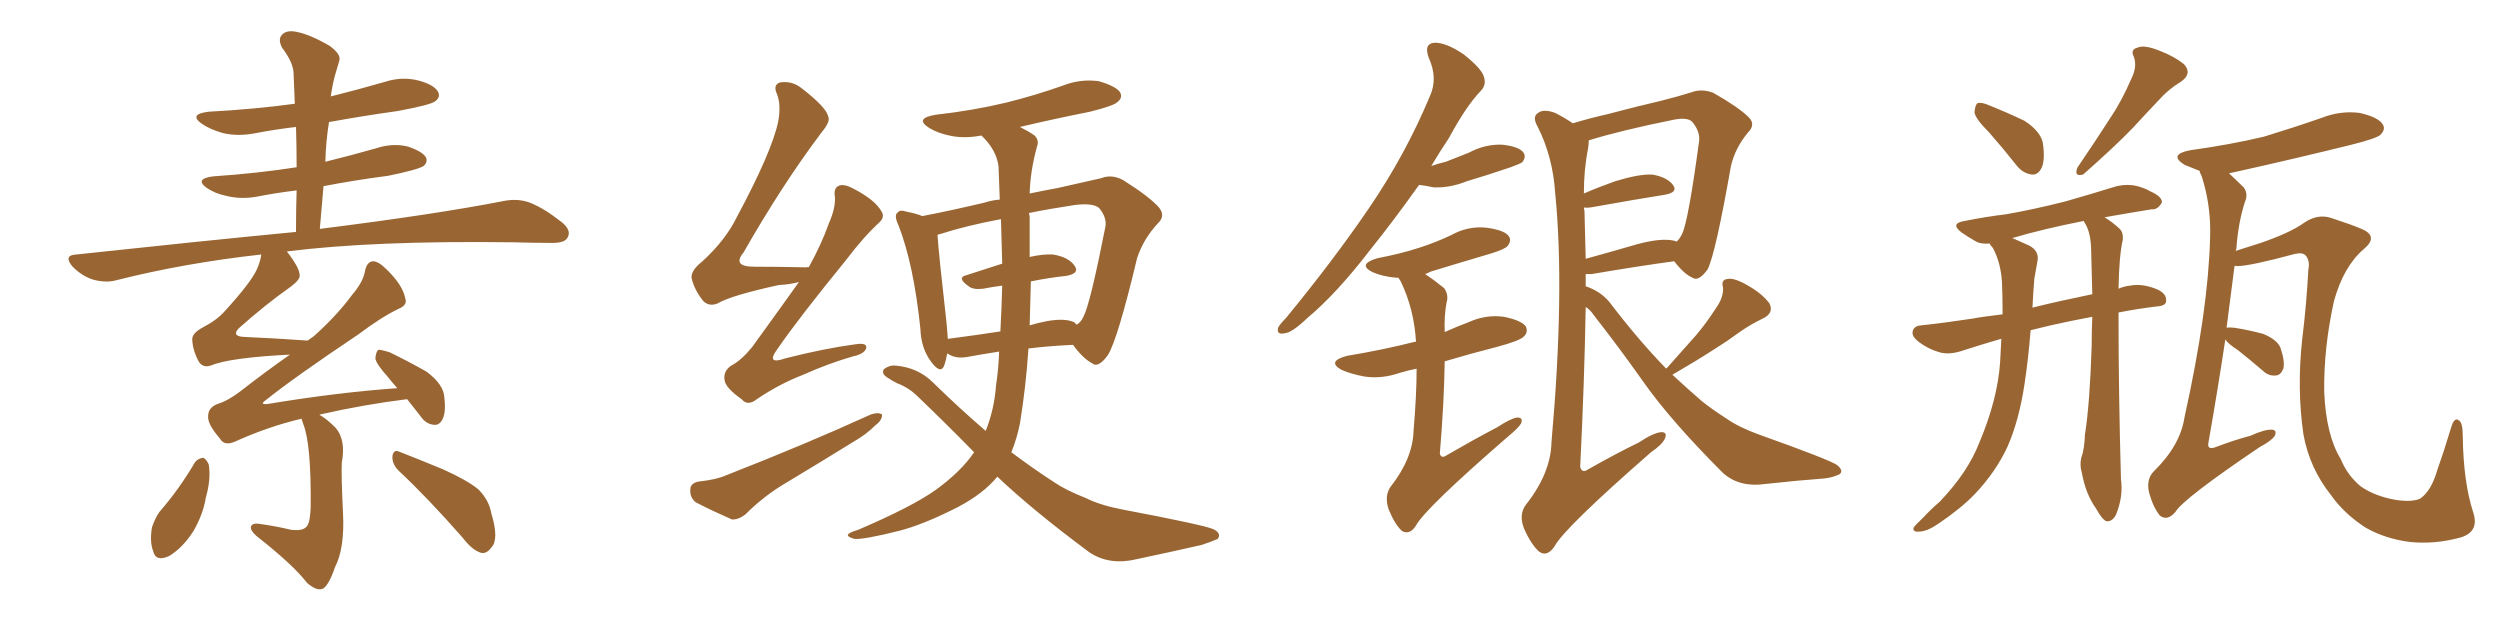 <svg xmlns="http://www.w3.org/2000/svg" xmlns:xlink="http://www.w3.org/1999/xlink" width="600" height="150"><path fill="#996633" padding="10" d="M95.65 112.94L95.65 112.94Q94.04 111.33 94.19 109.42L94.19 109.42Q94.48 107.81 95.80 108.40L95.80 108.40Q99.61 109.86 106.35 112.65L106.35 112.65Q112.21 115.28 114.84 117.48L114.84 117.48Q117.33 119.97 117.92 123.19L117.92 123.19Q119.82 129.49 117.92 131.40L117.92 131.40Q116.89 132.86 115.58 132.71L115.58 132.71Q113.38 132.13 111.04 129.05L111.04 129.05Q102.69 119.53 95.65 112.94ZM46.73 111.04L46.73 111.04Q47.46 110.01 48.78 109.86L48.78 109.86Q49.51 110.16 50.10 111.47L50.10 111.47Q50.68 114.99 49.37 119.53L49.37 119.53Q48.78 123.34 46.44 127.44L46.44 127.44Q43.80 131.54 40.58 133.45L40.58 133.45Q37.35 134.91 36.77 132.28L36.77 132.28Q35.89 130.08 36.47 126.56L36.47 126.56Q37.21 124.37 38.23 122.90L38.23 122.90Q43.07 117.33 46.73 111.04ZM72.36 100.49L72.36 100.49L72.36 100.49Q64.31 102.39 56.25 106.05L56.25 106.05Q53.76 107.08 52.73 105.18L52.73 105.18Q49.80 101.81 49.95 99.90L49.95 99.90Q49.95 97.85 52.15 96.97L52.15 96.97Q54.64 96.24 57.71 93.90L57.71 93.90Q63.72 89.21 69.58 85.11L69.58 85.11Q55.08 85.84 50.54 87.74L50.54 87.74Q48.78 88.33 47.75 86.87L47.75 86.87Q46.29 84.23 46.14 81.59L46.14 81.59Q46.00 79.98 48.78 78.52L48.78 78.52Q52.15 76.76 54.05 74.56L54.05 74.56Q60.21 67.82 61.67 64.60L61.67 64.60Q62.55 62.55 62.70 61.08L62.70 61.08Q44.24 63.13 27.98 67.24L27.98 67.24Q25.49 67.97 22.27 67.09L22.27 67.09Q19.63 66.21 17.43 64.01L17.43 64.01Q15.09 61.23 18.31 61.08L18.31 61.08Q46.73 58.01 71.04 55.66L71.04 55.66Q71.04 50.24 71.19 45.70L71.19 45.70Q66.21 46.29 61.82 47.17L61.82 47.17Q57.86 47.90 54.35 47.02L54.35 47.02Q51.56 46.44 49.66 45.12L49.66 45.12Q46.58 42.92 51.12 42.33L51.12 42.33Q61.82 41.60 71.19 40.14L71.19 40.14Q71.19 35.01 71.04 30.47L71.04 30.47Q66.06 31.05 61.52 31.93L61.52 31.93Q57.13 32.81 53.47 31.93L53.47 31.93Q50.39 31.05 48.49 29.74L48.49 29.74Q45.12 27.39 50.10 26.81L50.10 26.81Q61.08 26.22 70.75 24.90L70.75 24.90Q70.61 21.24 70.46 17.72L70.46 17.72Q70.46 15.09 67.68 11.43L67.68 11.43Q66.65 9.38 67.68 8.35L67.68 8.35Q68.70 7.18 71.04 7.62L71.04 7.62Q74.27 8.20 79.10 10.99L79.10 10.99Q81.88 13.04 81.45 14.50L81.45 14.50Q81.01 16.11 80.42 18.02L80.42 18.02Q79.83 20.07 79.39 23.14L79.39 23.14Q85.84 21.53 92.43 19.63L92.43 19.63Q96.53 18.31 100.49 19.34L100.49 19.34Q104.30 20.36 105.18 22.12L105.18 22.12Q105.76 23.29 104.44 24.32L104.44 24.32Q103.27 25.20 95.36 26.66L95.36 26.66Q87.01 27.83 78.96 29.30L78.96 29.30Q78.22 33.84 78.08 38.82L78.08 38.82Q84.08 37.35 90.23 35.60L90.23 35.60Q94.19 34.28 97.85 35.16L97.85 35.16Q101.37 36.33 102.25 37.79L102.25 37.79Q102.69 38.96 101.66 39.84L101.66 39.84Q100.34 40.72 93.16 42.19L93.16 42.19Q85.25 43.21 77.64 44.68L77.64 44.68Q77.20 49.66 76.76 54.93L76.76 54.93Q104.74 51.42 121.14 48.19L121.14 48.19Q124.37 47.61 127.15 48.63L127.15 48.63Q130.52 49.95 134.62 53.17L134.62 53.17Q137.26 55.22 136.23 56.98L136.23 56.98Q135.64 58.30 132.57 58.30L132.57 58.30Q128.17 58.30 123.19 58.15L123.19 58.15Q89.65 57.71 68.85 60.35L68.85 60.35Q71.92 64.31 71.92 66.06L71.92 66.06Q72.07 67.09 69.73 68.85L69.73 68.85Q63.87 72.95 57.28 78.81L57.28 78.81Q55.52 80.71 58.59 80.86L58.59 80.86Q65.48 81.15 73.83 81.74L73.83 81.74Q74.71 81.15 75.29 80.71L75.29 80.71Q80.86 75.73 84.52 70.75L84.52 70.75Q87.16 67.68 87.60 65.04L87.60 65.04Q88.04 62.84 89.50 62.70L89.50 62.70Q90.82 62.70 92.72 64.60L92.72 64.60Q96.68 68.41 97.27 71.63L97.27 71.63Q97.85 73.24 95.65 74.12L95.65 74.12Q91.41 76.17 85.99 80.27L85.99 80.27Q70.46 90.67 63.72 96.09L63.72 96.09Q62.26 97.12 64.16 96.97L64.16 96.97Q80.86 94.19 95.36 93.16L95.36 93.16Q94.04 91.70 93.02 90.38L93.02 90.38Q90.23 87.30 90.09 85.99L90.09 85.99Q90.23 84.38 90.82 83.94L90.82 83.94Q91.55 83.94 93.46 84.52L93.46 84.52Q98.29 86.87 102.39 89.21L102.39 89.21Q106.49 92.29 106.64 95.36L106.64 95.36Q107.08 98.88 106.20 100.63L106.20 100.63Q105.47 102.10 104.15 101.95L104.15 101.95Q102.25 101.81 100.93 99.90L100.93 99.90Q99.17 97.71 97.71 95.80L97.71 95.80Q87.16 97.12 76.90 99.46L76.90 99.46Q76.61 99.46 76.76 99.61L76.76 99.61Q78.37 100.49 80.57 102.69L80.57 102.69Q83.06 105.62 82.03 111.04L82.03 111.04Q81.88 114.26 82.32 123.05L82.32 123.05Q82.76 131.54 80.42 136.08L80.42 136.08Q78.81 140.77 77.34 141.36L77.34 141.36Q75.88 141.80 73.68 139.89L73.68 139.89Q70.46 135.64 61.52 128.61L61.52 128.61Q60.06 127.29 60.21 126.42L60.21 126.42Q60.50 125.54 61.96 125.68L61.96 125.68Q66.21 126.27 69.87 127.15L69.87 127.15Q73.39 127.59 73.97 125.68L73.97 125.68Q74.41 124.95 74.56 121.73L74.56 121.73Q74.71 106.64 72.80 101.81L72.80 101.81Q72.51 100.93 72.36 100.49ZM239.36 114.40L239.36 114.40Q235.99 118.51 229.83 121.73L229.83 121.73Q221.48 125.98 215.63 127.44L215.63 127.44Q207.42 129.49 205.08 129.35L205.08 129.35Q203.03 128.76 203.61 128.17L203.61 128.17Q204.05 127.73 205.96 127.15L205.96 127.15Q218.99 121.58 224.71 117.48L224.71 117.48Q230.71 113.09 233.79 108.54L233.79 108.54Q227.34 101.95 220.31 95.21L220.31 95.21Q218.12 93.02 215.33 91.99L215.33 91.99Q214.16 91.41 212.84 90.53L212.84 90.53Q211.52 89.65 212.11 88.62L212.11 88.62Q213.43 87.60 214.89 87.74L214.89 87.74Q220.31 88.18 223.97 91.85L223.97 91.85Q230.42 98.14 236.57 103.42L236.57 103.42Q238.62 98.29 239.06 92.43L239.06 92.43Q239.65 88.48 239.79 84.38L239.79 84.38Q235.11 85.11 232.03 85.69L232.03 85.69Q230.27 85.99 228.81 85.55L228.81 85.55Q227.93 85.25 227.34 84.81L227.34 84.81Q227.05 86.43 226.61 87.74L226.61 87.74Q225.73 89.94 223.39 86.72L223.39 86.72Q221.04 83.50 220.90 78.96L220.90 78.96Q219.29 63.43 215.63 54.05L215.63 54.05Q214.45 51.56 215.48 50.98L215.48 50.98Q215.92 50.24 217.68 50.83L217.68 50.83Q220.02 51.27 221.34 51.86L221.34 51.86Q228.22 50.54 236.28 48.63L236.28 48.63Q238.04 48.05 239.94 47.90L239.94 47.90Q239.79 43.95 239.65 39.99L239.65 39.99Q239.21 36.04 235.55 32.52L235.55 32.52Q231.74 33.25 228.52 32.67L228.52 32.67Q225.29 32.08 223.10 30.76L223.10 30.76Q219.29 28.42 224.56 27.54L224.56 27.54Q233.64 26.51 241.55 24.61L241.55 24.61Q248.58 22.85 255.18 20.51L255.18 20.51Q259.28 18.90 263.67 19.48L263.67 19.48Q267.77 20.65 268.80 22.12L268.80 22.12Q269.53 23.44 268.21 24.46L268.21 24.46Q267.48 25.34 261.62 26.81L261.62 26.81Q252.83 28.56 244.78 30.47L244.78 30.47Q246.83 31.49 248.29 32.52L248.29 32.52Q249.46 33.69 248.88 35.16L248.88 35.16Q247.27 41.02 247.12 46.44L247.12 46.44Q250.63 45.70 253.86 45.12L253.86 45.12Q259.72 43.80 264.26 42.77L264.26 42.77Q266.75 41.75 269.53 43.21L269.53 43.21Q275.83 47.17 278.17 49.80L278.17 49.80Q279.79 51.86 277.88 53.61L277.88 53.61Q274.37 57.42 272.90 61.96L272.90 61.96L272.90 61.96Q268.21 81.59 265.87 85.25L265.87 85.25Q263.53 88.48 262.06 87.16L262.06 87.16Q259.86 85.99 257.52 82.76L257.52 82.76Q251.37 83.06 246.83 83.64L246.83 83.64Q246.24 92.72 244.78 101.66L244.78 101.66Q244.04 105.32 242.72 108.54L242.72 108.54Q248.00 112.50 252.98 115.72L252.98 115.72Q255.76 117.63 260.60 119.53L260.60 119.53Q264.11 121.29 269.53 122.31L269.53 122.31Q288.87 125.98 291.21 127.00L291.21 127.00Q293.26 128.03 292.24 129.35L292.24 129.35Q290.19 130.22 288.28 130.81L288.28 130.81Q281.84 132.28 272.90 134.18L272.90 134.18Q266.31 135.79 261.47 132.57L261.47 132.57Q247.85 122.46 239.36 114.40ZM247.41 67.53L247.41 67.53Q247.27 72.80 247.12 78.08L247.12 78.08Q249.02 77.49 251.37 77.05L251.37 77.05Q255.62 76.32 257.81 77.34L257.81 77.34Q258.25 77.78 258.40 77.93L258.40 77.93Q259.42 77.34 260.01 76.03L260.01 76.03Q261.62 73.10 265.28 54.49L265.28 54.49Q265.72 52.29 263.82 49.95L263.82 49.95Q262.35 48.63 257.81 49.22L257.81 49.22Q251.95 50.10 246.97 51.12L246.97 51.12Q246.97 51.42 247.12 51.86L247.12 51.86Q247.12 56.25 247.12 61.67L247.12 61.67Q250.34 60.94 252.69 61.08L252.69 61.08Q256.49 61.67 257.96 63.87L257.96 63.87Q259.13 65.63 255.91 66.21L255.91 66.21Q251.81 66.65 247.41 67.53ZM240.53 63.28L240.53 63.28Q240.38 58.01 240.23 52.59L240.23 52.59Q231.74 54.20 225.88 56.10L225.88 56.10Q225.15 56.25 225 56.40L225 56.40Q225.29 60.94 227.20 77.78L227.20 77.78Q227.34 79.69 227.49 81.45L227.49 81.45Q227.49 81.30 227.64 81.30L227.64 81.30Q233.35 80.57 240.09 79.54L240.09 79.54Q240.38 74.27 240.53 68.55L240.53 68.55Q238.18 68.85 235.99 69.29L235.99 69.29Q233.50 69.58 232.47 68.70L232.47 68.70Q229.54 66.65 231.88 66.06L231.88 66.06Q235.99 64.75 240.53 63.28ZM191.75 67.68L191.75 67.68Q189.70 68.26 186.91 68.41L186.91 68.41Q175.49 70.90 172.27 72.80L172.27 72.80Q170.21 73.68 168.75 72.22L168.75 72.22Q166.55 69.43 165.97 66.65L165.97 66.65Q165.82 64.89 168.60 62.70L168.60 62.70Q174.17 57.57 176.81 52.15L176.81 52.15Q185.30 36.33 186.77 29.15L186.77 29.15Q187.50 25.20 186.47 22.56L186.47 22.56Q185.45 20.36 187.21 19.78L187.21 19.78Q190.14 19.34 192.48 21.24L192.48 21.24Q198.34 25.78 198.78 27.98L198.78 27.98Q199.37 29.15 197.17 31.79L197.17 31.79Q187.79 44.24 178.42 60.64L178.42 60.64Q175.63 64.01 181.05 64.01L181.05 64.01Q186.77 64.01 193.51 64.16L193.51 64.16Q193.95 64.01 194.09 64.16L194.09 64.16Q197.17 58.59 198.93 53.61L198.93 53.61Q200.54 49.95 200.39 47.31L200.39 47.31Q199.95 45.12 201.42 44.53L201.42 44.53Q202.73 44.09 205.08 45.41L205.08 45.41Q210.06 48.05 211.52 50.68L211.52 50.68Q212.55 52.15 210.79 53.61L210.79 53.61Q207.28 56.84 203.17 62.26L203.17 62.26Q191.60 76.46 186.77 83.50L186.77 83.50Q183.54 87.74 188.53 85.99L188.53 85.99Q197.75 83.64 205.37 82.62L205.37 82.62Q208.30 82.18 207.86 83.64L207.86 83.64Q207.42 84.96 204.64 85.55L204.64 85.55Q198.63 87.30 192.77 89.94L192.77 89.94Q187.06 92.14 181.64 95.80L181.64 95.80Q179.44 97.56 177.98 95.80L177.98 95.80Q174.02 93.02 173.88 91.11L173.88 91.11Q173.58 89.06 175.49 87.74L175.49 87.74Q177.83 86.57 180.47 83.35L180.47 83.35Q186.33 75.29 191.75 67.68ZM167.58 115.58L167.58 115.58L167.58 115.58Q171.83 115.14 174.17 114.11L174.17 114.11Q193.65 106.49 209.03 99.46L209.03 99.46Q210.79 98.88 211.67 99.46L211.67 99.46Q211.82 100.78 210.06 102.10L210.06 102.10Q207.86 104.30 204.79 106.05L204.79 106.05Q196.73 111.04 188.67 115.87L188.67 115.87Q183.40 118.95 178.86 123.49L178.86 123.49Q177.10 124.80 175.63 124.66L175.63 124.66Q170.65 122.46 166.99 120.56L166.99 120.56Q165.53 119.38 165.67 117.48L165.67 117.48Q165.67 116.02 167.58 115.58ZM340.58 44.38L340.58 44.38Q334.42 53.03 329.00 59.77L329.00 59.77Q320.80 70.46 313.77 76.32L313.77 76.32Q310.11 79.83 308.35 79.98L308.35 79.98Q306.30 80.42 306.74 78.66L306.74 78.66Q307.18 77.78 308.64 76.32L308.64 76.32Q320.07 62.40 328.56 49.95L328.56 49.95Q337.35 37.06 343.21 23.00L343.21 23.00Q345.12 18.75 342.92 13.92L342.92 13.92Q341.60 10.40 344.38 10.25L344.38 10.25Q347.17 10.25 351.27 13.04L351.27 13.04Q355.52 16.41 356.10 18.31L356.10 18.31Q356.84 20.36 355.37 21.83L355.37 21.83Q351.86 25.49 347.75 33.11L347.75 33.11Q345.41 36.62 343.51 39.84L343.51 39.84Q345.12 39.26 347.02 38.82L347.02 38.82Q349.95 37.65 352.59 36.62L352.59 36.62Q356.40 34.57 360.50 34.72L360.50 34.72Q364.60 35.16 365.63 36.62L365.63 36.62Q366.36 37.65 365.33 38.96L365.33 38.96Q364.89 39.26 362.55 40.14L362.55 40.14Q356.98 42.04 352.00 43.51L352.00 43.51Q348.05 45.12 344.09 44.97L344.09 44.97Q342.04 44.53 340.58 44.38ZM339.99 88.48L339.99 88.48Q337.79 88.92 335.89 89.50L335.89 89.50Q331.64 90.97 327.54 90.38L327.54 90.38Q324.32 89.79 321.97 88.77L321.97 88.77Q318.31 86.72 323.29 85.40L323.29 85.40Q332.08 83.94 339.55 82.03L339.55 82.03Q339.70 82.03 339.84 82.03L339.84 82.03Q339.40 74.27 336.18 67.53L336.18 67.53Q335.74 66.80 335.60 66.65L335.60 66.65Q335.16 66.65 335.01 66.65L335.01 66.65Q331.79 66.36 329.44 65.33L329.44 65.33Q325.63 63.43 330.62 61.96L330.62 61.96Q336.04 60.94 340.58 59.47L340.58 59.47Q344.68 58.15 348.34 56.40L348.34 56.40Q352.29 54.20 356.69 54.64L356.69 54.64Q361.08 55.22 362.11 56.69L362.11 56.69Q362.84 57.71 361.82 59.03L361.82 59.03Q361.23 59.77 358.01 60.79L358.01 60.79Q350.54 62.99 343.36 65.19L343.36 65.19Q342.48 65.63 342.04 65.77L342.04 65.77Q344.24 67.24 346.58 69.14L346.58 69.14Q347.75 70.75 347.17 72.66L347.17 72.66Q346.58 75.73 346.73 79.69L346.73 79.69Q349.66 78.37 352.44 77.34L352.44 77.34Q356.54 75.44 360.94 76.03L360.94 76.03Q365.19 76.90 366.21 78.37L366.21 78.37Q366.80 79.69 365.77 80.71L365.77 80.71Q364.89 81.74 359.47 83.20L359.47 83.20Q352.59 84.96 346.73 86.72L346.73 86.72Q346.58 96.83 345.56 108.84L345.56 108.84Q345.85 110.16 347.17 109.28L347.17 109.28Q353.47 105.62 359.33 102.54L359.33 102.54Q362.70 100.34 364.16 100.20L364.16 100.20Q365.63 100.20 365.04 101.66L365.04 101.66Q364.31 102.83 361.96 104.74L361.96 104.74Q342.04 122.02 339.84 126.12L339.84 126.12Q338.38 128.47 336.47 127.44L336.47 127.44Q334.72 125.83 333.25 122.17L333.25 122.17Q332.23 119.09 333.69 116.89L333.69 116.89Q339.11 110.01 339.26 103.27L339.26 103.27Q339.99 94.78 339.99 88.48ZM399.90 88.48L399.90 88.48Q399.90 88.33 400.05 88.33L400.05 88.33Q403.86 84.08 407.08 80.42L407.08 80.42Q409.57 77.49 411.91 73.83L411.91 73.83Q413.67 71.34 413.53 68.99L413.53 68.99Q412.94 67.09 414.70 66.94L414.70 66.94Q416.31 66.65 419.53 68.55L419.53 68.55Q422.90 70.46 424.66 72.80L424.66 72.80Q425.83 75.15 423.05 76.46L423.05 76.46Q419.97 77.93 417.33 79.83L417.33 79.83Q414.55 81.88 411.47 83.79L411.47 83.79Q407.67 86.28 401.37 89.94L401.37 89.94Q405.18 93.46 408.40 96.24L408.40 96.24Q410.74 98.14 414.40 100.49L414.40 100.49Q417.33 102.54 422.17 104.30L422.17 104.30Q439.01 110.30 440.92 111.62L440.92 111.62Q442.53 112.94 441.50 113.82L441.50 113.82Q439.60 114.70 437.70 114.84L437.70 114.84Q431.69 115.28 423.63 116.16L423.63 116.16Q417.48 117.04 413.53 113.53L413.53 113.53Q400.93 100.93 394.34 91.55L394.34 91.55Q388.77 83.64 382.47 75.59L382.47 75.59Q381.59 74.27 380.57 73.68L380.57 73.68Q380.27 91.26 379.25 112.06L379.25 112.06Q379.69 113.67 381.15 112.65L381.15 112.65Q387.60 108.98 393.31 106.20L393.31 106.20Q396.83 103.86 398.73 103.71L398.73 103.71Q400.20 103.71 399.61 105.18L399.61 105.18Q399.02 106.64 396.24 108.54L396.24 108.54Q375.44 126.71 373.10 131.10L373.10 131.10Q371.34 133.74 369.43 132.42L369.43 132.42Q367.53 130.81 365.77 126.86L365.77 126.86Q364.45 123.49 366.21 121.14L366.21 121.14Q372.22 113.53 372.36 106.05L372.36 106.05Q375.59 69.73 373.24 46.29L373.24 46.29Q372.66 37.50 368.99 30.32L368.99 30.32Q367.68 27.98 369.14 27.10L369.14 27.10Q370.46 26.07 373.24 27.10L373.24 27.10Q375.29 28.13 377.49 29.59L377.49 29.59Q381.30 28.42 385.84 27.39L385.84 27.39Q393.02 25.49 398.73 24.17L398.73 24.17Q402.83 23.14 406.05 22.12L406.05 22.12Q408.40 21.24 411.18 22.27L411.18 22.27Q417.33 25.78 419.68 28.13L419.68 28.13Q421.44 29.88 419.53 31.79L419.53 31.79Q416.46 35.45 415.43 39.84L415.43 39.84L415.43 39.84Q411.77 60.64 409.86 64.60L409.86 64.60Q407.67 67.68 406.20 66.65L406.20 66.65Q404.15 65.77 401.81 62.70L401.81 62.70Q393.16 63.87 382.03 65.77L382.03 65.77Q381.15 65.77 380.57 65.77L380.57 65.77Q380.57 67.24 380.57 68.70L380.57 68.70Q384.08 69.87 386.28 72.51L386.28 72.51Q393.31 81.74 399.90 88.48ZM401.51 57.71L401.51 57.71L401.51 57.71Q402.25 57.86 402.39 58.01L402.39 58.01Q403.27 57.13 403.71 56.10L403.71 56.10Q405.18 53.17 407.81 33.69L407.81 33.69Q407.96 31.35 406.05 29.15L406.05 29.15Q404.88 28.13 401.81 28.71L401.81 28.71Q388.77 31.35 381.30 33.69L381.30 33.69Q381.30 34.57 381.15 35.60L381.15 35.60Q380.13 40.58 380.13 46.44L380.13 46.44Q383.50 44.97 387.60 43.51L387.60 43.51Q393.31 41.75 396.53 41.89L396.53 41.89Q400.05 42.48 401.51 44.38L401.51 44.38Q402.83 46.14 399.61 46.73L399.61 46.73Q392.29 47.90 382.47 49.66L382.47 49.66Q381.01 49.95 380.13 49.80L380.13 49.80Q380.13 50.10 380.27 50.54L380.27 50.54Q380.42 55.96 380.57 62.11L380.57 62.11Q386.43 60.50 393.02 58.59L393.02 58.59Q398.44 57.13 401.51 57.71ZM477.39 31.79L477.39 31.79Q474.02 28.42 473.88 26.95L473.88 26.95Q474.02 25.20 474.61 24.76L474.61 24.76Q475.63 24.46 477.54 25.34L477.54 25.34Q481.93 27.10 485.89 29.00L485.89 29.00Q489.70 31.49 490.28 34.28L490.28 34.28Q490.87 38.38 489.99 40.28L489.99 40.28Q489.11 42.04 487.65 41.89L487.65 41.89Q485.45 41.60 483.98 39.70L483.98 39.70Q480.62 35.45 477.39 31.79ZM511.52 18.90L511.52 18.90Q512.99 15.97 512.11 13.62L512.11 13.62Q511.23 11.87 512.99 11.43L512.99 11.43Q514.60 10.69 518.26 12.16L518.26 12.16Q522.07 13.62 524.27 15.53L524.27 15.53Q526.17 17.72 523.39 19.63L523.39 19.63Q520.46 21.39 518.12 24.02L518.12 24.02Q515.04 27.25 511.82 30.76L511.82 30.76Q507.57 35.16 499.95 41.89L499.95 41.89Q497.61 42.48 498.63 40.14L498.63 40.14Q502.73 34.13 506.40 28.42L506.40 28.42Q509.18 24.32 511.52 18.90ZM502.15 76.03L502.15 76.03Q496.73 77.05 492.19 78.08L492.19 78.08Q489.70 78.66 487.35 79.25L487.35 79.25Q486.77 86.43 485.89 92.14L485.89 92.14Q484.57 100.93 481.79 107.23L481.79 107.23Q479.00 113.23 474.02 118.51L474.02 118.51Q470.65 122.02 465.23 125.68L465.23 125.68Q462.45 127.59 460.55 127.59L460.55 127.59Q459.08 127.73 459.23 126.71L459.23 126.71Q459.67 125.98 461.57 124.22L461.57 124.22Q463.33 122.31 465.53 120.41L465.53 120.41Q472.27 113.38 475.05 106.20L475.05 106.20Q479.44 95.80 480.03 86.87L480.03 86.87Q480.18 83.64 480.32 81.30L480.32 81.30Q475.78 82.62 471.24 84.08L471.24 84.08Q468.31 85.11 465.97 84.67L465.97 84.67Q463.04 83.94 460.69 82.18L460.69 82.18Q458.64 80.71 459.08 79.39L459.08 79.39Q459.38 78.22 461.13 78.08L461.13 78.08Q466.70 77.49 473.44 76.46L473.44 76.46Q475.63 76.03 480.62 75.44L480.62 75.44Q480.62 70.75 480.47 67.68L480.47 67.68Q480.18 62.99 478.27 59.47L478.27 59.47Q477.69 58.89 477.54 58.45L477.54 58.45Q475.34 58.59 474.32 58.01L474.32 58.01Q472.27 56.84 470.80 55.81L470.80 55.81Q467.87 53.61 471.53 53.03L471.53 53.03Q476.66 52.00 481.49 51.42L481.49 51.42Q488.23 50.24 495.70 48.34L495.70 48.34Q501.86 46.58 508.01 44.68L508.01 44.68Q510.64 44.09 512.99 44.68L512.99 44.68Q515.04 45.26 515.92 45.85L515.92 45.85Q518.99 47.17 518.85 48.63L518.85 48.63Q517.82 50.39 516.36 50.24L516.36 50.24Q510.94 51.12 505.08 52.15L505.08 52.15Q506.84 53.17 508.74 54.93L508.74 54.93Q509.62 55.81 509.47 57.57L509.47 57.57Q508.59 61.23 508.45 69.29L508.45 69.29Q509.77 68.70 511.23 68.55L511.23 68.55Q514.16 67.97 517.68 69.43L517.68 69.43Q520.02 70.46 519.87 72.22L519.87 72.22Q519.87 73.39 517.68 73.54L517.68 73.54Q512.84 74.12 508.45 75L508.45 75Q508.45 75.59 508.45 76.46L508.45 76.46Q508.45 93.90 509.03 114.99L509.03 114.99Q509.62 119.09 507.86 123.49L507.86 123.49Q506.98 125.24 505.52 125.10L505.52 125.10Q504.49 124.66 503.03 122.02L503.03 122.02Q500.54 118.51 499.66 113.53L499.66 113.53Q499.07 111.62 499.51 109.86L499.51 109.86Q500.24 107.96 500.39 104.30L500.39 104.30Q501.56 96.83 502.00 83.06L502.00 83.06Q502.00 79.25 502.15 76.03ZM500.24 53.32L500.24 53.32Q500.10 53.03 500.10 53.03L500.10 53.03Q490.43 54.93 482.96 57.13L482.96 57.13Q484.57 57.86 486.91 58.89L486.91 58.89Q489.55 60.21 488.96 62.84L488.96 62.84Q488.67 64.31 488.23 66.94L488.23 66.94Q487.94 70.61 487.79 73.83L487.79 73.83Q493.65 72.36 502.15 70.61L502.15 70.61Q502.00 64.31 501.86 59.47L501.86 59.47Q501.71 55.52 500.24 53.32ZM534.08 81.45L534.08 81.45L534.08 81.45Q532.32 93.16 529.98 106.49L529.98 106.49Q529.83 107.96 531.59 107.37L531.59 107.37Q536.13 105.62 540.09 104.59L540.09 104.59Q543.60 102.98 545.36 103.13L545.36 103.13Q546.53 103.27 545.95 104.59L545.95 104.59Q545.21 105.76 542.43 107.23L542.43 107.23Q523.97 119.68 522.07 122.90L522.07 122.90Q520.17 125.10 518.41 123.78L518.41 123.78Q516.80 121.88 515.77 118.21L515.77 118.21Q515.04 114.99 516.94 113.09L516.94 113.09Q523.24 106.93 524.27 100.20L524.27 100.20Q529.98 74.41 530.42 57.13L530.42 57.13Q530.71 49.37 528.37 42.19L528.37 42.19Q527.93 41.46 527.93 41.02L527.93 41.02Q525.73 40.14 524.27 39.55L524.27 39.55Q520.31 37.06 525.73 36.04L525.73 36.04Q535.25 34.72 543.31 32.81L543.31 32.81Q550.49 30.62 557.23 28.27L557.23 28.27Q561.77 26.51 566.31 27.10L566.31 27.10Q570.85 28.13 571.88 29.88L571.88 29.88Q572.61 31.05 571.29 32.37L571.29 32.37Q570.26 33.25 564.40 34.72L564.40 34.72Q551.37 37.94 538.92 40.72L538.92 40.72Q536.87 41.16 534.96 41.60L534.96 41.60Q536.57 43.07 538.48 44.97L538.48 44.97Q539.65 46.58 538.77 48.49L538.77 48.49Q537.16 53.47 536.72 59.77L536.72 59.77Q536.57 60.06 536.57 60.21L536.57 60.21Q539.36 59.33 542.58 58.30L542.58 58.30Q549.76 55.81 552.98 53.47L552.98 53.47Q556.20 51.27 559.42 52.29L559.42 52.29Q564.40 53.91 566.75 54.93L566.75 54.93Q571.00 56.69 567.33 59.77L567.33 59.77Q562.50 63.87 560.16 72.22L560.16 72.22Q557.67 83.50 557.81 94.04L557.81 94.04Q558.25 104.44 561.77 110.16L561.77 110.16Q563.38 114.11 566.60 116.75L566.60 116.75Q569.97 119.09 574.95 119.97L574.95 119.97Q578.91 120.56 580.81 119.68L580.81 119.68Q583.45 117.92 584.91 112.94L584.91 112.94Q586.52 108.40 588.43 102.10L588.43 102.10Q589.16 100.05 590.19 100.93L590.19 100.93Q591.06 101.51 591.06 104.59L591.06 104.59Q591.21 115.72 593.55 122.90L593.55 122.90Q595.17 127.73 590.33 129.05L590.33 129.05Q584.33 130.66 578.47 130.08L578.47 130.08Q572.46 129.35 567.63 126.56L567.63 126.56Q562.50 123.19 559.42 118.80L559.42 118.80Q554.30 112.35 552.83 104.30L552.83 104.30Q551.22 93.31 552.54 81.30L552.54 81.30Q553.56 73.10 554.00 64.75L554.00 64.75Q554.44 62.70 553.42 61.38L553.42 61.38Q552.69 60.50 550.78 60.94L550.78 60.94Q539.94 63.87 536.87 63.87L536.87 63.87Q536.43 63.72 536.28 63.87L536.28 63.87Q535.40 70.75 534.38 78.66L534.38 78.66Q534.96 78.52 536.28 78.66L536.28 78.66Q539.94 79.25 543.16 80.13L543.16 80.13Q546.39 81.45 547.27 83.35L547.27 83.35Q548.44 86.72 548.00 88.48L548.00 88.48Q547.41 89.94 546.39 90.09L546.39 90.09Q544.48 90.38 543.02 88.92L543.02 88.92Q539.94 86.28 537.16 84.08L537.16 84.08Q534.67 82.47 534.08 81.45Z"/></svg>